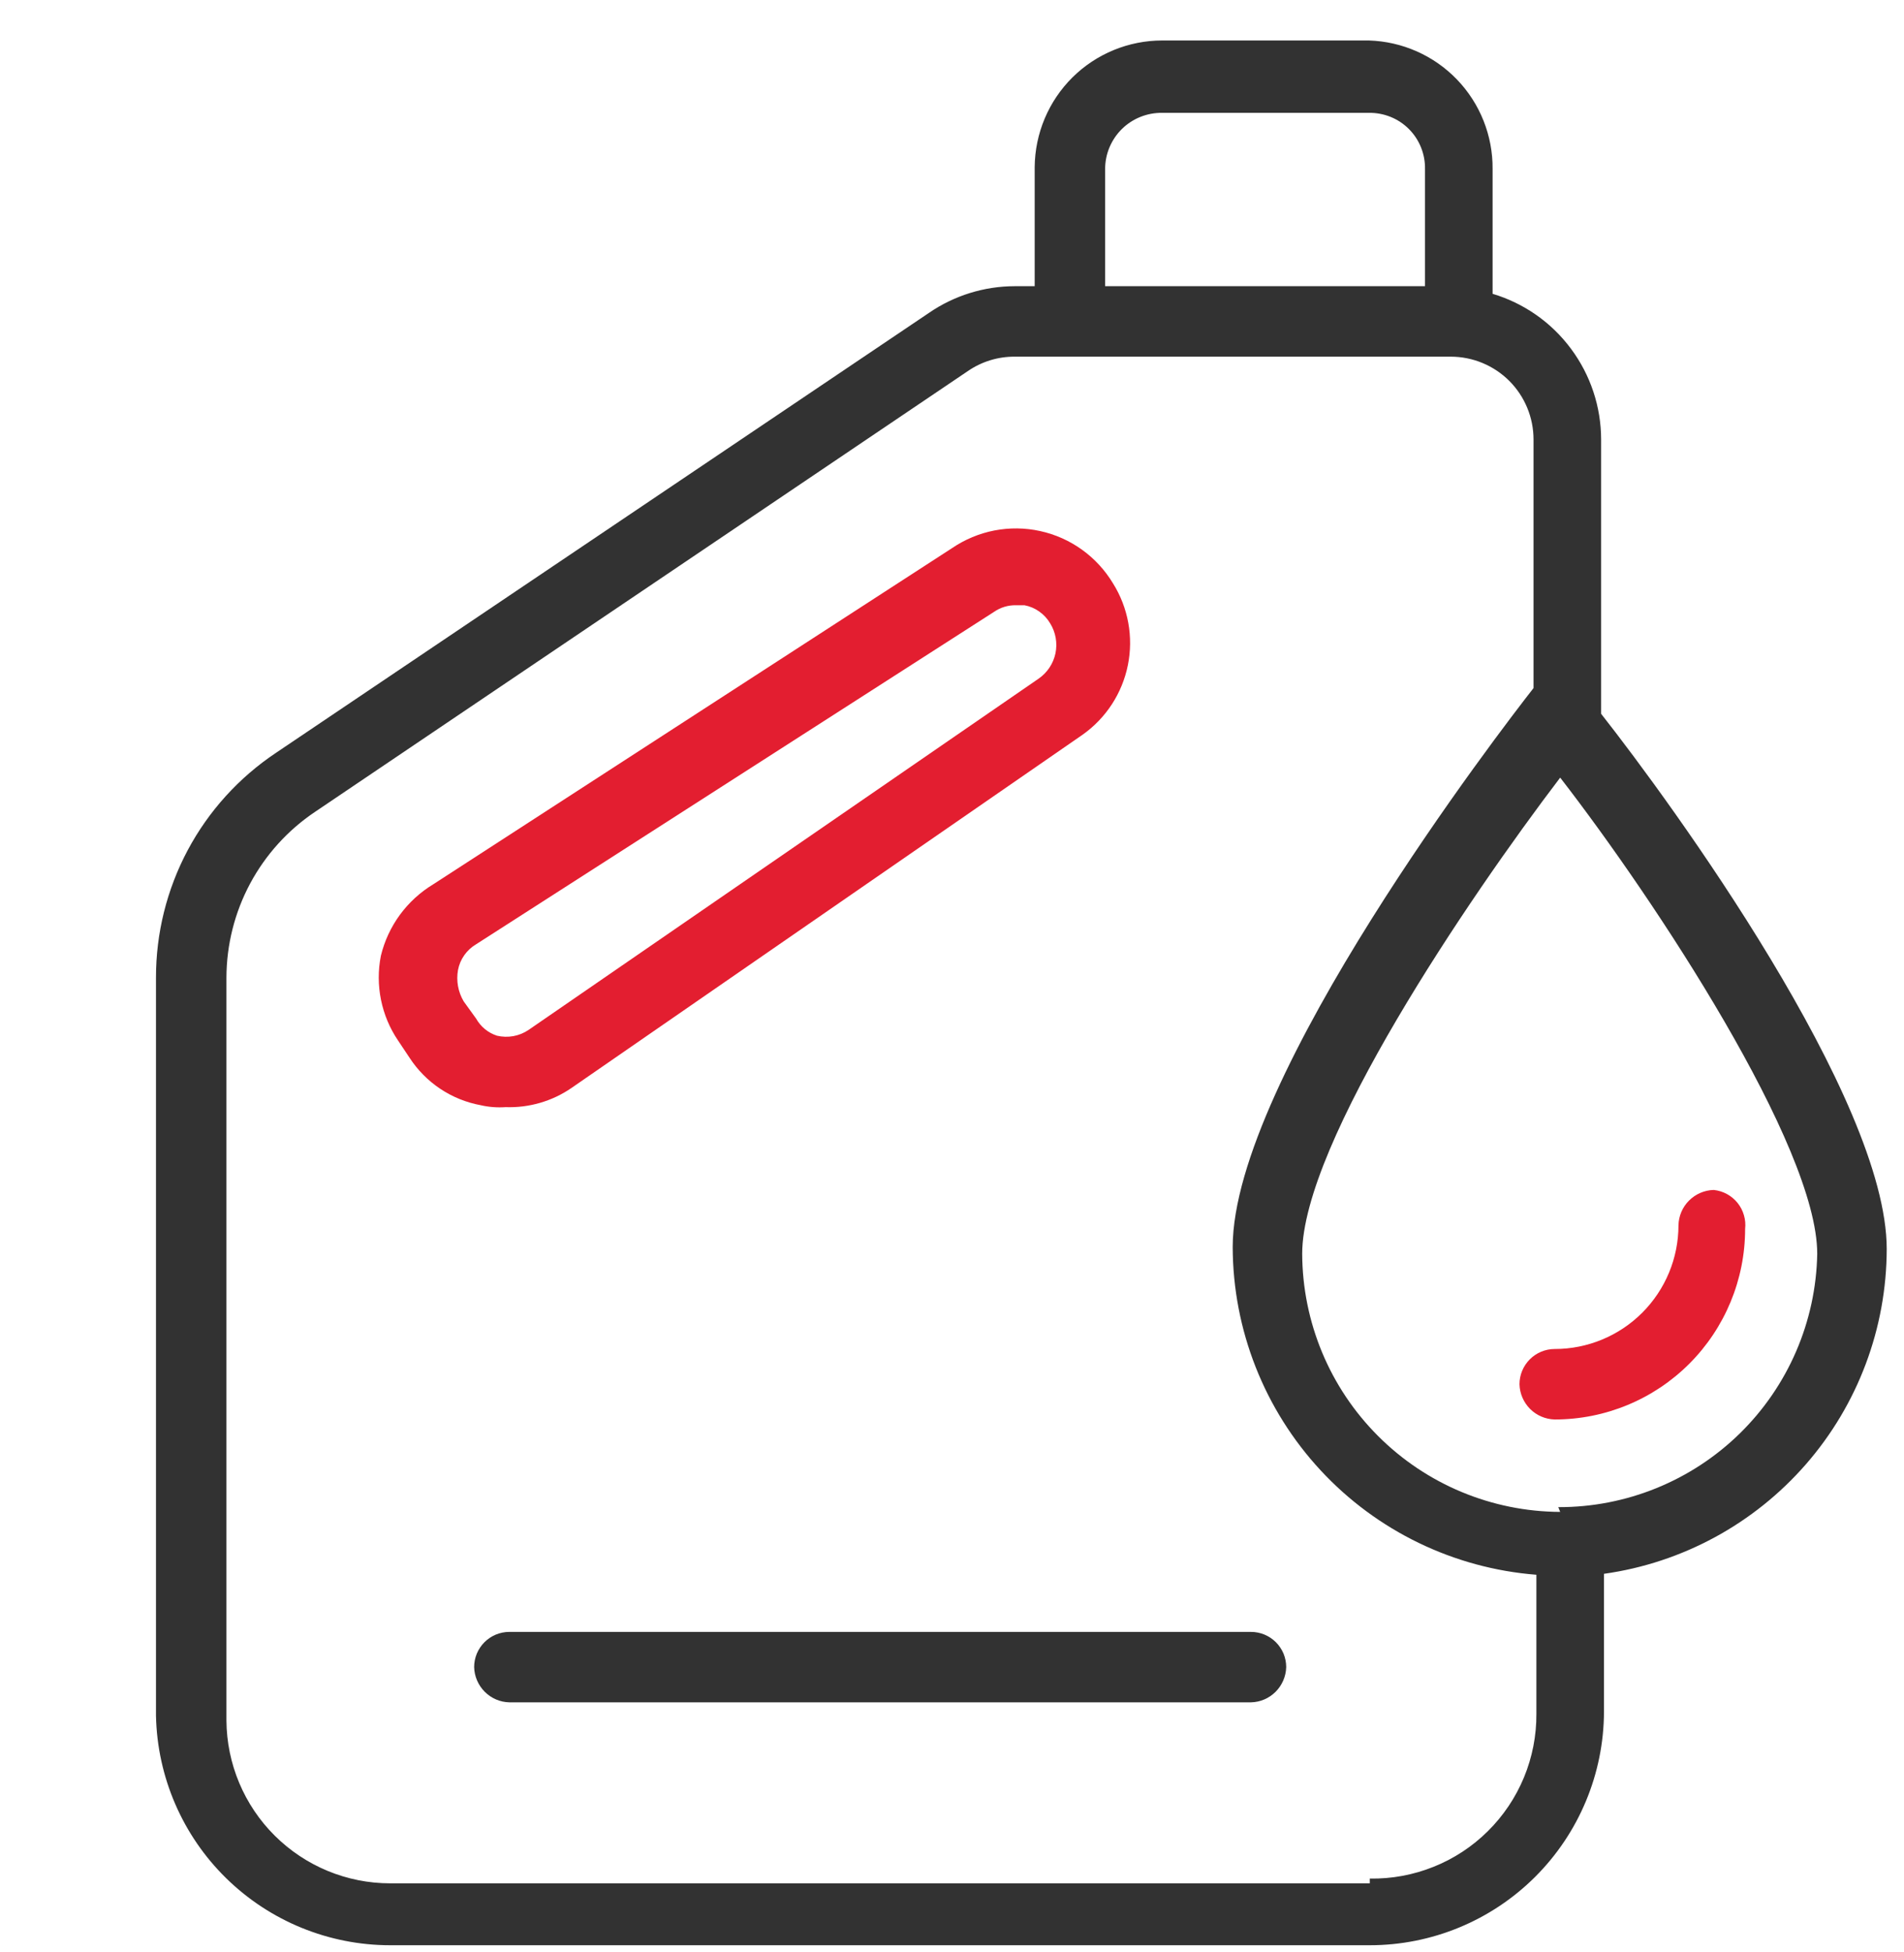 <svg width="40" height="41" viewBox="0 0 40 41" fill="none" xmlns="http://www.w3.org/2000/svg">
<g clip-path="url(#clip0_12258_27726)">
<path d="M10.622 23.25C11.113 23.267 11.597 23.127 12.002 22.85L22.742 15.43C23.235 15.082 23.576 14.559 23.695 13.967C23.814 13.376 23.702 12.761 23.382 12.25C23.215 11.973 22.993 11.732 22.73 11.543C22.467 11.354 22.168 11.221 21.851 11.152C21.535 11.082 21.208 11.079 20.89 11.14C20.572 11.202 20.27 11.328 20.002 11.51L9.102 18.57C8.829 18.735 8.591 18.953 8.402 19.21C8.213 19.468 8.077 19.76 8.002 20.07C7.941 20.376 7.942 20.691 8.004 20.996C8.066 21.302 8.187 21.592 8.362 21.85L8.602 22.21C8.771 22.47 8.991 22.693 9.249 22.865C9.507 23.037 9.797 23.154 10.102 23.21C10.272 23.249 10.448 23.262 10.622 23.25ZM10.002 21.39L9.742 21.03C9.624 20.832 9.581 20.597 9.622 20.37C9.643 20.258 9.688 20.152 9.754 20.059C9.819 19.966 9.904 19.888 10.002 19.83L20.882 12.85C21.017 12.756 21.178 12.707 21.342 12.71H21.522C21.634 12.731 21.74 12.776 21.833 12.842C21.926 12.907 22.004 12.992 22.062 13.09C22.178 13.277 22.218 13.502 22.174 13.718C22.129 13.934 22.003 14.124 21.822 14.25L11.102 21.63C11.006 21.694 10.898 21.738 10.784 21.759C10.671 21.779 10.554 21.776 10.442 21.75C10.255 21.69 10.098 21.561 10.002 21.39Z" fill="#E31E30"/>
<path d="M39.637 26.23C39.637 23.07 35.117 16.87 33.637 14.99V9.23C33.636 8.542 33.414 7.874 33.003 7.323C32.593 6.771 32.016 6.367 31.357 6.17V3.55C31.363 2.849 31.094 2.174 30.608 1.669C30.122 1.165 29.458 0.871 28.757 0.85L24.417 0.85C23.71 0.85 23.031 1.129 22.529 1.627C22.027 2.126 21.743 2.802 21.737 3.51V6.01H21.317C20.675 6.011 20.047 6.206 19.517 6.57L5.797 15.81C5.021 16.328 4.384 17.029 3.944 17.853C3.505 18.677 3.276 19.596 3.277 20.53V36.03C3.304 37.317 3.833 38.543 4.753 39.444C5.673 40.345 6.91 40.85 8.197 40.85H28.777C30.079 40.85 31.327 40.334 32.249 39.416C33.171 38.497 33.692 37.251 33.697 35.95V33.05C35.343 32.819 36.849 32.001 37.941 30.748C39.032 29.496 39.634 27.891 39.637 26.23ZM23.217 3.55C23.217 3.393 23.248 3.238 23.309 3.093C23.37 2.949 23.458 2.818 23.57 2.708C23.682 2.598 23.814 2.512 23.96 2.454C24.105 2.396 24.261 2.367 24.417 2.37H28.757C28.913 2.367 29.068 2.396 29.212 2.454C29.357 2.512 29.488 2.599 29.598 2.709C29.708 2.819 29.795 2.95 29.853 3.095C29.911 3.239 29.94 3.394 29.937 3.55V6.01H23.217V3.55ZM28.777 39.55H8.197C7.288 39.55 6.417 39.19 5.772 38.549C5.127 37.908 4.763 37.038 4.757 36.13V20.53C4.759 19.842 4.929 19.164 5.253 18.558C5.578 17.951 6.046 17.433 6.617 17.05L20.337 7.79C20.626 7.592 20.968 7.488 21.317 7.49H30.477C30.939 7.49 31.381 7.673 31.708 7.999C32.034 8.326 32.217 8.768 32.217 9.23V14.45C31.557 15.29 25.897 22.65 25.897 26.19C25.902 27.928 26.561 29.601 27.743 30.876C28.925 32.151 30.544 32.934 32.277 33.07V35.99C32.28 36.448 32.191 36.903 32.016 37.326C31.84 37.75 31.582 38.134 31.256 38.456C30.93 38.779 30.543 39.033 30.117 39.203C29.691 39.374 29.236 39.458 28.777 39.45V39.55ZM32.777 31.75C31.341 31.744 29.966 31.172 28.951 30.156C27.935 29.141 27.363 27.765 27.357 26.33C27.357 24.01 30.857 18.85 32.777 16.33C34.777 18.91 38.177 24.07 38.177 26.33C38.151 27.753 37.566 29.109 36.548 30.105C35.53 31.1 34.161 31.655 32.737 31.65L32.777 31.75Z" fill="#323232"/>
<path d="M36.002 24.989C35.807 24.994 35.622 25.074 35.484 25.212C35.346 25.349 35.267 25.535 35.262 25.729C35.262 26.419 34.988 27.08 34.5 27.568C34.013 28.055 33.351 28.329 32.662 28.329C32.466 28.329 32.277 28.407 32.139 28.546C32 28.685 31.922 28.873 31.922 29.069C31.927 29.264 32.007 29.449 32.144 29.587C32.282 29.725 32.467 29.804 32.662 29.809C33.723 29.809 34.74 29.388 35.49 28.638C36.24 27.887 36.662 26.87 36.662 25.809C36.673 25.712 36.665 25.613 36.637 25.519C36.61 25.425 36.565 25.338 36.503 25.261C36.442 25.185 36.366 25.122 36.28 25.075C36.194 25.028 36.099 24.999 36.002 24.989Z" fill="#E31E30"/>
<path d="M26.281 34.27H10.701C10.604 34.27 10.508 34.289 10.418 34.326C10.328 34.363 10.246 34.418 10.178 34.486C10.109 34.555 10.055 34.637 10.017 34.726C9.98 34.816 9.961 34.912 9.961 35.01C9.966 35.204 10.046 35.389 10.183 35.527C10.321 35.665 10.506 35.745 10.701 35.749H26.281C26.476 35.745 26.661 35.665 26.799 35.527C26.936 35.389 27.016 35.204 27.021 35.01C27.021 34.912 27.002 34.816 26.965 34.726C26.927 34.637 26.873 34.555 26.804 34.486C26.735 34.418 26.654 34.363 26.564 34.326C26.474 34.289 26.378 34.27 26.281 34.27Z" fill="#323232"/>
</g>
<defs>
<clipPath id="clip0_12258_27726">
<rect width="40" height="40" fill="white" transform="translate(0 0.85)"/>
</clipPath>
</defs>
</svg>
